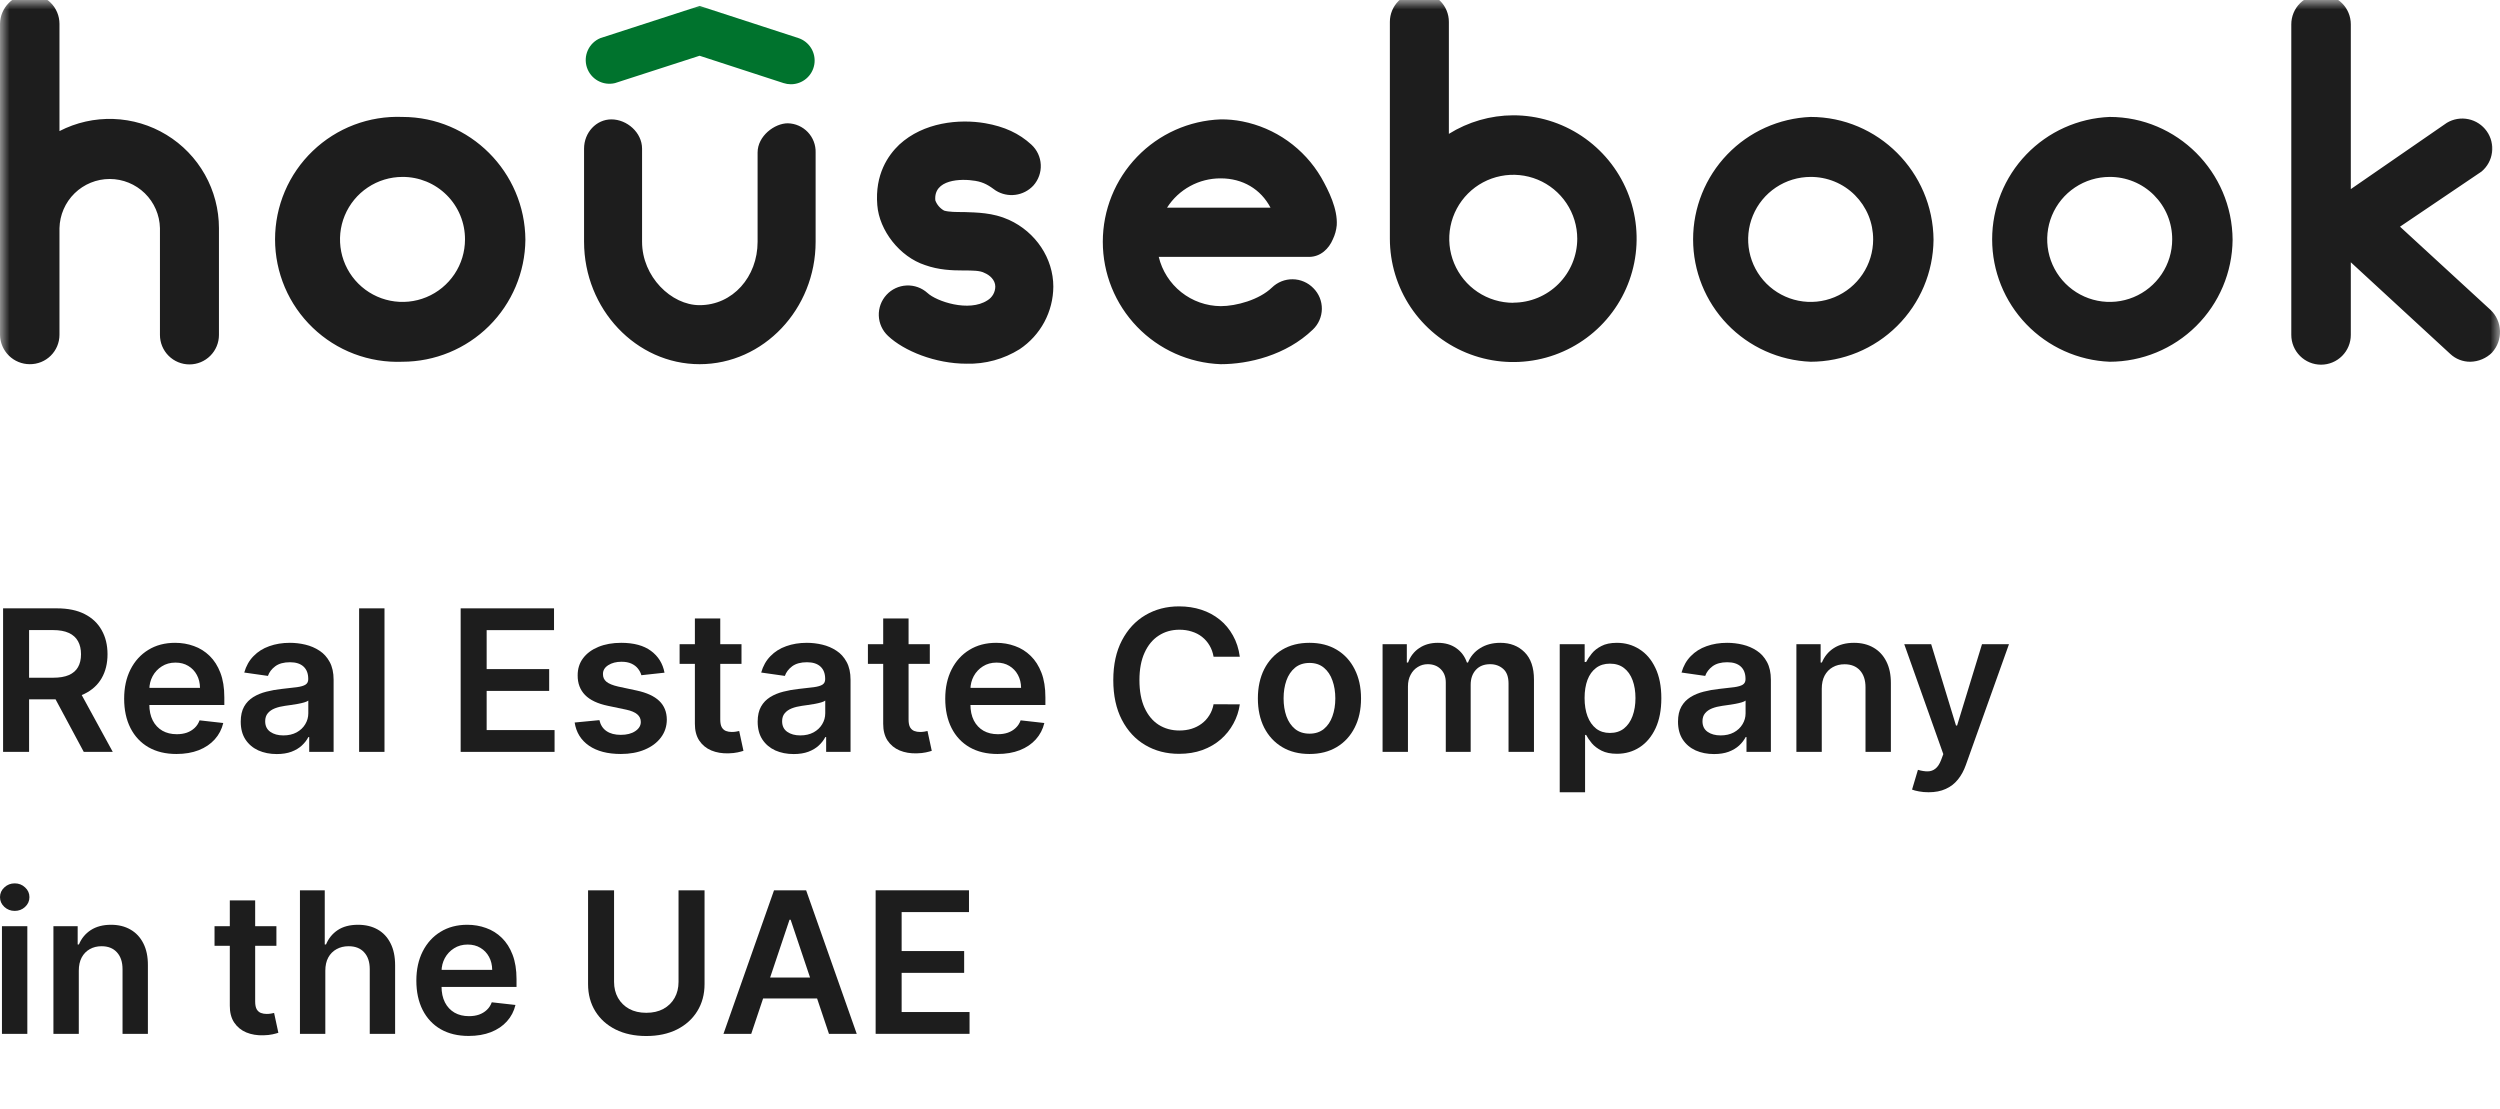 <?xml version="1.0" encoding="UTF-8"?> <svg xmlns="http://www.w3.org/2000/svg" width="133" height="59" viewBox="0 0 133 59" fill="none"><mask id="mask0_855_272" style="mask-type:luminance" maskUnits="userSpaceOnUse" x="0" y="0" width="133" height="20"><path d="M133 0H0V20H133V0Z" fill="white"></path></mask><g mask="url(#mask0_855_272)"><path d="M11.648 17.818C11.648 18.234 11.483 18.633 11.188 18.927C10.894 19.222 10.495 19.387 10.079 19.387C9.663 19.387 9.263 19.222 8.969 18.927C8.675 18.633 8.509 18.234 8.509 17.818V12.136C8.494 11.438 8.205 10.773 7.706 10.284C7.206 9.796 6.535 9.522 5.837 9.522C5.138 9.522 4.467 9.796 3.968 10.284C3.468 10.773 3.18 11.438 3.164 12.136V17.818C3.163 18.024 3.121 18.228 3.041 18.418C2.961 18.608 2.844 18.78 2.697 18.925C2.55 19.07 2.376 19.184 2.185 19.261C1.993 19.338 1.789 19.377 1.583 19.375C1.167 19.375 0.769 19.211 0.473 18.92C0.177 18.629 0.007 18.233 0 17.818V1.266C0.006 0.848 0.175 0.449 0.47 0.154C0.766 -0.142 1.165 -0.31 1.583 -0.315C2.002 -0.314 2.403 -0.147 2.699 0.149C2.996 0.446 3.163 0.847 3.164 1.266V6.974C4.05 6.516 5.039 6.294 6.036 6.329C7.033 6.364 8.004 6.654 8.856 7.173C9.708 7.691 10.412 8.42 10.901 9.289C11.39 10.158 11.647 11.139 11.648 12.136V17.818ZM21.413 19.245C20.536 19.28 19.66 19.138 18.839 18.827C18.018 18.516 17.269 18.042 16.636 17.433C16.002 16.825 15.498 16.096 15.154 15.288C14.81 14.48 14.633 13.611 14.633 12.733C14.633 11.855 14.81 10.986 15.154 10.178C15.498 9.371 16.002 8.641 16.636 8.033C17.269 7.425 18.018 6.951 18.839 6.639C19.66 6.328 20.536 6.186 21.413 6.221C24.993 6.221 27.93 9.147 27.951 12.758C27.934 14.482 27.239 16.13 26.015 17.345C24.791 18.559 23.137 19.242 21.413 19.245ZM21.413 9.412C20.755 9.412 20.113 9.607 19.566 9.973C19.019 10.338 18.593 10.857 18.341 11.465C18.089 12.072 18.024 12.741 18.152 13.386C18.28 14.031 18.597 14.623 19.062 15.088C19.527 15.553 20.119 15.87 20.764 15.998C21.409 16.127 22.078 16.061 22.685 15.809C23.293 15.557 23.812 15.131 24.178 14.584C24.543 14.038 24.738 13.395 24.738 12.737C24.74 12.3 24.655 11.867 24.489 11.463C24.322 11.058 24.078 10.691 23.768 10.382C23.459 10.073 23.092 9.828 22.688 9.661C22.283 9.495 21.85 9.41 21.413 9.412ZM37.221 19.375C33.849 19.375 31.072 16.449 31.072 12.858V7.908C31.072 7.051 31.722 6.351 32.525 6.351C33.355 6.351 34.158 7.051 34.158 7.908V12.862C34.158 14.724 35.716 16.235 37.217 16.235C38.981 16.235 40.304 14.731 40.304 12.862V8.115C40.304 7.232 41.211 6.559 41.912 6.559C42.112 6.564 42.309 6.607 42.491 6.688C42.674 6.769 42.838 6.885 42.976 7.029C43.113 7.174 43.221 7.344 43.292 7.531C43.363 7.717 43.397 7.916 43.391 8.115V12.862C43.393 16.442 40.617 19.375 37.219 19.375H37.221ZM51.419 19.349C49.759 19.349 48.094 18.673 47.243 17.87C46.944 17.59 46.767 17.204 46.752 16.795C46.737 16.386 46.884 15.988 47.161 15.687C47.438 15.385 47.823 15.206 48.231 15.188C48.64 15.169 49.04 15.313 49.343 15.587C49.81 16.028 51.548 16.625 52.535 15.976C52.66 15.9 52.764 15.793 52.837 15.666C52.909 15.539 52.948 15.396 52.95 15.249C52.95 14.886 52.639 14.627 52.379 14.522C52.147 14.389 51.73 14.389 51.264 14.389C50.641 14.389 49.94 14.362 49.214 14.103C47.865 13.662 46.775 12.261 46.672 10.911C46.539 9.278 47.243 8.266 47.84 7.695C49.137 6.498 51.032 6.32 52.406 6.554C53.443 6.735 54.221 7.098 54.87 7.695C55.171 7.972 55.35 8.355 55.369 8.763C55.389 9.171 55.246 9.57 54.973 9.874C54.723 10.142 54.387 10.316 54.023 10.364C53.659 10.413 53.29 10.333 52.978 10.14C52.615 9.874 52.354 9.699 51.887 9.621C51.109 9.488 49.657 9.543 49.759 10.66C49.844 10.891 50.01 11.084 50.226 11.204C50.486 11.281 50.874 11.281 51.29 11.281C51.964 11.307 52.821 11.307 53.676 11.696C55.103 12.345 56.037 13.747 56.037 15.251C56.033 15.909 55.868 16.557 55.556 17.137C55.244 17.716 54.794 18.21 54.247 18.576C53.4 19.107 52.415 19.376 51.416 19.349H51.419ZM69.64 13.667H61.645C61.824 14.408 62.245 15.069 62.842 15.544C63.439 16.019 64.177 16.28 64.94 16.287C65.77 16.287 66.991 15.949 67.664 15.301C67.81 15.158 67.984 15.045 68.174 14.968C68.364 14.892 68.567 14.854 68.772 14.857C68.978 14.859 69.18 14.902 69.368 14.983C69.557 15.064 69.727 15.181 69.87 15.328C70.016 15.473 70.131 15.646 70.209 15.836C70.287 16.027 70.325 16.231 70.323 16.436C70.32 16.642 70.277 16.845 70.194 17.033C70.112 17.222 69.993 17.392 69.844 17.533C68.416 18.908 66.419 19.375 64.94 19.375C63.255 19.311 61.661 18.598 60.492 17.383C59.322 16.169 58.669 14.549 58.669 12.863C58.669 11.177 59.322 9.557 60.492 8.343C61.661 7.128 63.255 6.414 64.94 6.351C65.323 6.347 65.706 6.382 66.082 6.456C66.954 6.627 67.779 6.981 68.504 7.495C69.228 8.009 69.835 8.671 70.285 9.437C70.7 10.165 71.167 11.125 71.115 11.98C71.091 12.242 71.021 12.497 70.906 12.733C70.7 13.225 70.259 13.667 69.636 13.667H69.64ZM62.091 11.047H67.591C67.072 10.061 66.112 9.489 64.944 9.489C64.375 9.486 63.814 9.627 63.315 9.9C62.815 10.172 62.393 10.567 62.087 11.047H62.091ZM96.327 19.245C94.645 19.177 93.055 18.461 91.889 17.247C90.724 16.034 90.073 14.416 90.073 12.733C90.073 11.05 90.724 9.433 91.889 8.219C93.055 7.005 94.645 6.289 96.327 6.221C99.907 6.221 102.837 9.147 102.864 12.758C102.847 14.483 102.151 16.132 100.926 17.346C99.702 18.561 98.047 19.243 96.323 19.245H96.327ZM96.327 9.412C95.669 9.412 95.026 9.607 94.479 9.973C93.933 10.338 93.506 10.857 93.255 11.465C93.003 12.072 92.937 12.741 93.066 13.386C93.194 14.031 93.51 14.623 93.975 15.088C94.441 15.553 95.033 15.87 95.678 15.998C96.323 16.127 96.991 16.061 97.599 15.809C98.207 15.557 98.726 15.131 99.091 14.584C99.457 14.038 99.652 13.395 99.652 12.737C99.653 12.3 99.569 11.866 99.402 11.461C99.235 11.057 98.99 10.69 98.681 10.38C98.371 10.071 98.003 9.826 97.599 9.66C97.194 9.494 96.76 9.41 96.323 9.412H96.327ZM112.236 19.245C110.555 19.177 108.965 18.461 107.799 17.247C106.633 16.034 105.982 14.416 105.982 12.733C105.982 11.05 106.633 9.433 107.799 8.219C108.965 7.005 110.555 6.289 112.236 6.221C115.816 6.221 118.753 9.147 118.774 12.758C118.758 14.483 118.061 16.132 116.836 17.346C115.611 18.561 113.957 19.243 112.232 19.245H112.236ZM112.236 9.412C111.578 9.412 110.936 9.607 110.389 9.973C109.842 10.338 109.416 10.857 109.164 11.465C108.912 12.072 108.847 12.741 108.975 13.386C109.103 14.031 109.42 14.623 109.885 15.088C110.35 15.553 110.942 15.87 111.587 15.998C112.232 16.127 112.901 16.061 113.508 15.809C114.116 15.557 114.635 15.131 115.001 14.584C115.366 14.038 115.561 13.395 115.561 12.737C115.563 12.3 115.478 11.866 115.312 11.461C115.145 11.057 114.9 10.69 114.59 10.38C114.281 10.071 113.913 9.826 113.508 9.66C113.103 9.494 112.67 9.41 112.232 9.412H112.236ZM132.585 18.751C132.275 19.061 131.857 19.238 131.419 19.245C131.024 19.248 130.643 19.1 130.355 18.83L125.063 13.953V17.818C125.063 18.238 124.896 18.64 124.599 18.937C124.302 19.234 123.9 19.401 123.48 19.401C123.06 19.401 122.658 19.234 122.361 18.937C122.064 18.64 121.897 18.238 121.897 17.818V1.293C121.897 0.873 122.064 0.47 122.361 0.173C122.658 -0.123 123.06 -0.29 123.48 -0.29C123.9 -0.29 124.302 -0.123 124.599 0.173C124.896 0.47 125.063 0.873 125.063 1.293V10.061L130.174 6.533C130.518 6.327 130.928 6.258 131.321 6.341C131.714 6.423 132.062 6.651 132.294 6.979C132.527 7.306 132.627 7.709 132.576 8.108C132.524 8.506 132.324 8.87 132.016 9.128L127.68 12.059L132.505 16.494C132.809 16.787 132.986 17.186 133 17.608C133.014 18.029 132.863 18.439 132.58 18.751H132.585ZM80.505 6.134C79.294 6.138 78.108 6.481 77.08 7.122V1.162C77.08 0.746 76.915 0.347 76.621 0.052C76.326 -0.242 75.927 -0.407 75.511 -0.407C75.094 -0.407 74.695 -0.242 74.401 0.052C74.107 0.347 73.941 0.746 73.941 1.162V12.697C73.941 13.995 74.326 15.264 75.047 16.344C75.769 17.423 76.794 18.264 77.993 18.761C79.192 19.258 80.512 19.388 81.785 19.135C83.059 18.881 84.228 18.256 85.146 17.338C86.064 16.421 86.689 15.251 86.942 13.978C87.196 12.704 87.066 11.385 86.569 10.185C86.072 8.986 85.231 7.961 84.151 7.24C83.072 6.519 81.803 6.134 80.505 6.134ZM80.505 16.109C79.832 16.109 79.173 15.909 78.613 15.535C78.053 15.161 77.617 14.629 77.359 14.007C77.102 13.385 77.034 12.7 77.165 12.04C77.297 11.379 77.621 10.773 78.097 10.296C78.573 9.82 79.18 9.496 79.841 9.365C80.501 9.233 81.186 9.301 81.808 9.558C82.43 9.816 82.962 10.252 83.336 10.812C83.71 11.372 83.91 12.03 83.91 12.704C83.908 13.606 83.548 14.47 82.91 15.107C82.272 15.744 81.407 16.102 80.505 16.102V16.109Z" fill="#1D1D1D"></path><path d="M42.075 4.482C41.942 4.482 41.811 4.461 41.685 4.42L37.218 2.966L32.718 4.421C32.409 4.496 32.083 4.451 31.806 4.296C31.529 4.14 31.32 3.886 31.222 3.584C31.124 3.281 31.143 2.953 31.277 2.664C31.41 2.376 31.648 2.148 31.942 2.027L37.22 0.315L42.466 2.022C42.752 2.114 42.995 2.306 43.153 2.562C43.31 2.818 43.37 3.122 43.323 3.419C43.276 3.716 43.124 3.987 42.895 4.181C42.666 4.376 42.375 4.483 42.075 4.482Z" fill="#00732D"></path></g><path d="M0.164 40V32.364H3.028C3.614 32.364 4.107 32.466 4.504 32.669C4.904 32.873 5.207 33.159 5.41 33.527C5.617 33.892 5.72 34.319 5.72 34.806C5.72 35.296 5.615 35.721 5.407 36.081C5.2 36.439 4.896 36.716 4.493 36.913C4.09 37.106 3.596 37.203 3.009 37.203H0.969V36.055H2.823C3.166 36.055 3.447 36.008 3.665 35.913C3.884 35.816 4.046 35.676 4.15 35.492C4.257 35.306 4.31 35.077 4.31 34.806C4.31 34.535 4.257 34.304 4.15 34.112C4.043 33.919 3.88 33.772 3.662 33.672C3.443 33.571 3.161 33.52 2.815 33.52H1.547V40H0.164ZM4.109 36.54L5.999 40H4.456L2.599 36.54H4.109Z" fill="#1D1D1D"></path><path d="M9.387 40.112C8.813 40.112 8.317 39.993 7.899 39.754C7.484 39.513 7.165 39.172 6.941 38.732C6.717 38.29 6.605 37.769 6.605 37.17C6.605 36.581 6.717 36.064 6.941 35.619C7.167 35.171 7.483 34.823 7.888 34.575C8.293 34.324 8.769 34.198 9.316 34.198C9.669 34.198 10.002 34.255 10.315 34.37C10.631 34.481 10.909 34.656 11.151 34.892C11.394 35.128 11.586 35.429 11.725 35.794C11.864 36.157 11.934 36.59 11.934 37.092V37.505H7.239V36.596H10.64C10.637 36.337 10.581 36.107 10.472 35.906C10.363 35.702 10.21 35.542 10.013 35.425C9.82 35.308 9.593 35.25 9.335 35.25C9.059 35.25 8.816 35.317 8.608 35.451C8.399 35.583 8.236 35.757 8.119 35.973C8.005 36.187 7.946 36.422 7.944 36.678V37.472C7.944 37.805 8.005 38.091 8.127 38.33C8.248 38.566 8.419 38.747 8.638 38.874C8.856 38.998 9.112 39.06 9.406 39.06C9.602 39.06 9.78 39.033 9.939 38.978C10.098 38.921 10.236 38.838 10.353 38.728C10.47 38.619 10.558 38.484 10.617 38.322L11.878 38.464C11.798 38.797 11.647 39.088 11.423 39.336C11.202 39.582 10.918 39.774 10.573 39.91C10.227 40.045 9.832 40.112 9.387 40.112Z" fill="#1D1D1D"></path><path d="M14.724 40.116C14.361 40.116 14.034 40.051 13.743 39.922C13.455 39.79 13.226 39.596 13.057 39.34C12.89 39.084 12.807 38.768 12.807 38.393C12.807 38.07 12.867 37.803 12.986 37.591C13.105 37.38 13.268 37.211 13.475 37.084C13.681 36.957 13.913 36.862 14.172 36.797C14.433 36.73 14.703 36.681 14.981 36.652C15.316 36.617 15.589 36.586 15.797 36.558C16.006 36.529 16.158 36.484 16.252 36.424C16.349 36.362 16.398 36.266 16.398 36.137V36.115C16.398 35.834 16.315 35.616 16.148 35.462C15.982 35.308 15.742 35.231 15.428 35.231C15.098 35.231 14.835 35.303 14.642 35.447C14.45 35.592 14.321 35.762 14.254 35.958L12.994 35.779C13.093 35.431 13.257 35.14 13.486 34.907C13.714 34.67 13.994 34.494 14.325 34.377C14.655 34.258 15.021 34.198 15.421 34.198C15.697 34.198 15.972 34.23 16.245 34.295C16.518 34.36 16.768 34.467 16.994 34.616C17.221 34.762 17.402 34.962 17.539 35.216C17.678 35.47 17.748 35.787 17.748 36.167V40H16.45V39.213H16.405C16.323 39.372 16.208 39.522 16.058 39.661C15.912 39.797 15.727 39.908 15.503 39.993C15.282 40.075 15.022 40.116 14.724 40.116ZM15.074 39.124C15.345 39.124 15.58 39.07 15.779 38.963C15.978 38.854 16.131 38.71 16.238 38.531C16.347 38.352 16.402 38.157 16.402 37.946V37.271C16.359 37.305 16.287 37.338 16.185 37.368C16.086 37.397 15.974 37.423 15.85 37.446C15.726 37.468 15.602 37.488 15.481 37.505C15.359 37.523 15.253 37.538 15.164 37.55C14.962 37.578 14.782 37.622 14.623 37.684C14.464 37.747 14.338 37.834 14.246 37.946C14.154 38.055 14.108 38.197 14.108 38.371C14.108 38.619 14.199 38.807 14.381 38.934C14.562 39.06 14.793 39.124 15.074 39.124Z" fill="#1D1D1D"></path><path d="M20.455 32.364V40H19.105V32.364H20.455Z" fill="#1D1D1D"></path><path d="M24.507 40V32.364H29.474V33.523H25.89V35.596H29.216V36.756H25.89V38.84H29.503V40H24.507Z" fill="#1D1D1D"></path><path d="M35.352 35.787L34.121 35.921C34.087 35.797 34.026 35.68 33.939 35.57C33.854 35.461 33.74 35.373 33.596 35.306C33.451 35.239 33.275 35.205 33.066 35.205C32.785 35.205 32.549 35.266 32.358 35.388C32.169 35.509 32.075 35.667 32.078 35.861C32.075 36.028 32.136 36.163 32.261 36.268C32.387 36.372 32.596 36.458 32.887 36.525L33.864 36.734C34.406 36.85 34.809 37.036 35.072 37.289C35.338 37.543 35.472 37.875 35.475 38.285C35.472 38.645 35.367 38.963 35.158 39.239C34.952 39.513 34.664 39.727 34.297 39.881C33.929 40.035 33.506 40.112 33.029 40.112C32.328 40.112 31.764 39.965 31.336 39.672C30.908 39.376 30.654 38.965 30.572 38.438L31.888 38.311C31.947 38.569 32.074 38.765 32.268 38.896C32.462 39.028 32.714 39.094 33.025 39.094C33.346 39.094 33.603 39.028 33.797 38.896C33.993 38.765 34.091 38.602 34.091 38.408C34.091 38.244 34.028 38.108 33.901 38.001C33.777 37.895 33.583 37.812 33.32 37.755L32.343 37.55C31.793 37.436 31.387 37.243 31.123 36.972C30.86 36.699 30.729 36.353 30.732 35.936C30.729 35.583 30.825 35.277 31.019 35.019C31.215 34.758 31.488 34.556 31.836 34.414C32.186 34.27 32.59 34.198 33.047 34.198C33.719 34.198 34.247 34.341 34.632 34.627C35.02 34.913 35.26 35.299 35.352 35.787Z" fill="#1D1D1D"></path><path d="M39.448 34.273V35.317H36.155V34.273H39.448ZM36.968 32.901H38.318V38.277C38.318 38.459 38.345 38.598 38.4 38.695C38.457 38.789 38.532 38.854 38.624 38.889C38.716 38.924 38.818 38.941 38.929 38.941C39.014 38.941 39.091 38.935 39.161 38.922C39.233 38.91 39.287 38.899 39.325 38.889L39.552 39.944C39.48 39.969 39.377 39.996 39.243 40.026C39.111 40.056 38.949 40.073 38.758 40.078C38.42 40.088 38.115 40.037 37.844 39.925C37.573 39.811 37.358 39.635 37.199 39.396C37.043 39.157 36.966 38.859 36.968 38.501V32.901Z" fill="#1D1D1D"></path><path d="M42.225 40.116C41.862 40.116 41.535 40.051 41.244 39.922C40.956 39.79 40.727 39.596 40.558 39.34C40.391 39.084 40.308 38.768 40.308 38.393C40.308 38.07 40.368 37.803 40.487 37.591C40.606 37.38 40.769 37.211 40.975 37.084C41.182 36.957 41.414 36.862 41.673 36.797C41.934 36.73 42.203 36.681 42.482 36.652C42.818 36.617 43.09 36.586 43.298 36.558C43.507 36.529 43.659 36.484 43.753 36.424C43.85 36.362 43.899 36.266 43.899 36.137V36.115C43.899 35.834 43.816 35.616 43.649 35.462C43.483 35.308 43.243 35.231 42.929 35.231C42.599 35.231 42.337 35.303 42.143 35.447C41.951 35.592 41.822 35.762 41.755 35.958L40.495 35.779C40.594 35.431 40.758 35.14 40.987 34.907C41.215 34.67 41.495 34.494 41.826 34.377C42.156 34.258 42.522 34.198 42.922 34.198C43.198 34.198 43.472 34.23 43.746 34.295C44.019 34.36 44.269 34.467 44.495 34.616C44.722 34.762 44.903 34.962 45.04 35.216C45.179 35.47 45.249 35.787 45.249 36.167V40H43.951V39.213H43.906C43.824 39.372 43.709 39.522 43.559 39.661C43.413 39.797 43.228 39.908 43.004 39.993C42.783 40.075 42.523 40.116 42.225 40.116ZM42.575 39.124C42.846 39.124 43.081 39.07 43.28 38.963C43.479 38.854 43.632 38.71 43.739 38.531C43.848 38.352 43.903 38.157 43.903 37.946V37.271C43.86 37.305 43.788 37.338 43.686 37.368C43.587 37.397 43.475 37.423 43.351 37.446C43.226 37.468 43.103 37.488 42.982 37.505C42.86 37.523 42.754 37.538 42.665 37.55C42.463 37.578 42.283 37.622 42.124 37.684C41.965 37.747 41.839 37.834 41.747 37.946C41.655 38.055 41.609 38.197 41.609 38.371C41.609 38.619 41.7 38.807 41.882 38.934C42.063 39.06 42.294 39.124 42.575 39.124Z" fill="#1D1D1D"></path><path d="M49.466 34.273V35.317H46.173V34.273H49.466ZM46.986 32.901H48.336V38.277C48.336 38.459 48.363 38.598 48.418 38.695C48.475 38.789 48.55 38.854 48.642 38.889C48.734 38.924 48.836 38.941 48.947 38.941C49.032 38.941 49.109 38.935 49.179 38.922C49.251 38.91 49.305 38.899 49.343 38.889L49.57 39.944C49.498 39.969 49.395 39.996 49.261 40.026C49.129 40.056 48.967 40.073 48.776 40.078C48.438 40.088 48.133 40.037 47.862 39.925C47.592 39.811 47.377 39.635 47.217 39.396C47.061 39.157 46.984 38.859 46.986 38.501V32.901Z" fill="#1D1D1D"></path><path d="M53.069 40.112C52.494 40.112 51.998 39.993 51.581 39.754C51.166 39.513 50.846 39.172 50.623 38.732C50.399 38.29 50.287 37.769 50.287 37.17C50.287 36.581 50.399 36.064 50.623 35.619C50.849 35.171 51.164 34.823 51.57 34.575C51.975 34.324 52.451 34.198 52.998 34.198C53.351 34.198 53.684 34.255 53.997 34.37C54.313 34.481 54.591 34.656 54.832 34.892C55.076 35.128 55.267 35.429 55.407 35.794C55.546 36.157 55.615 36.59 55.615 37.092V37.505H50.921V36.596H54.322C54.319 36.337 54.263 36.107 54.154 35.906C54.044 35.702 53.891 35.542 53.695 35.425C53.501 35.308 53.275 35.25 53.016 35.25C52.74 35.25 52.498 35.317 52.289 35.451C52.081 35.583 51.918 35.757 51.801 35.973C51.687 36.187 51.628 36.422 51.626 36.678V37.472C51.626 37.805 51.687 38.091 51.808 38.33C51.93 38.566 52.1 38.747 52.319 38.874C52.538 38.998 52.794 39.06 53.087 39.06C53.284 39.06 53.461 39.033 53.62 38.978C53.78 38.921 53.917 38.838 54.034 38.728C54.151 38.619 54.239 38.484 54.299 38.322L55.559 38.464C55.48 38.797 55.328 39.088 55.105 39.336C54.883 39.582 54.6 39.774 54.254 39.91C53.909 40.045 53.514 40.112 53.069 40.112Z" fill="#1D1D1D"></path><path d="M65.958 34.94H64.563C64.523 34.712 64.45 34.509 64.343 34.332C64.236 34.153 64.103 34.002 63.944 33.877C63.785 33.753 63.604 33.66 63.4 33.598C63.199 33.533 62.981 33.501 62.747 33.501C62.332 33.501 61.964 33.605 61.644 33.814C61.323 34.02 61.072 34.324 60.891 34.724C60.709 35.122 60.618 35.608 60.618 36.182C60.618 36.766 60.709 37.258 60.891 37.658C61.074 38.056 61.325 38.357 61.644 38.561C61.964 38.762 62.331 38.863 62.744 38.863C62.972 38.863 63.186 38.833 63.385 38.773C63.586 38.711 63.767 38.62 63.926 38.501C64.087 38.382 64.223 38.235 64.332 38.061C64.444 37.887 64.521 37.688 64.563 37.465L65.958 37.472C65.906 37.835 65.793 38.175 65.618 38.494C65.447 38.812 65.222 39.093 64.944 39.336C64.665 39.577 64.34 39.766 63.967 39.903C63.594 40.037 63.18 40.104 62.725 40.104C62.054 40.104 61.455 39.949 60.928 39.638C60.401 39.328 59.986 38.879 59.682 38.292C59.379 37.706 59.227 37.002 59.227 36.182C59.227 35.359 59.38 34.656 59.686 34.071C59.992 33.485 60.408 33.036 60.935 32.725C61.462 32.415 62.059 32.259 62.725 32.259C63.15 32.259 63.545 32.319 63.911 32.438C64.276 32.557 64.602 32.733 64.888 32.964C65.174 33.193 65.408 33.474 65.592 33.807C65.779 34.137 65.901 34.515 65.958 34.94Z" fill="#1D1D1D"></path><path d="M69.663 40.112C69.104 40.112 68.619 39.989 68.209 39.743C67.799 39.497 67.481 39.152 67.254 38.71C67.031 38.267 66.919 37.75 66.919 37.159C66.919 36.567 67.031 36.049 67.254 35.604C67.481 35.159 67.799 34.813 68.209 34.567C68.619 34.321 69.104 34.198 69.663 34.198C70.222 34.198 70.707 34.321 71.117 34.567C71.528 34.813 71.844 35.159 72.068 35.604C72.294 36.049 72.407 36.567 72.407 37.159C72.407 37.75 72.294 38.267 72.068 38.71C71.844 39.152 71.528 39.497 71.117 39.743C70.707 39.989 70.222 40.112 69.663 40.112ZM69.671 39.031C69.974 39.031 70.227 38.947 70.431 38.781C70.635 38.612 70.787 38.386 70.886 38.102C70.988 37.819 71.039 37.503 71.039 37.155C71.039 36.804 70.988 36.488 70.886 36.204C70.787 35.918 70.635 35.691 70.431 35.522C70.227 35.353 69.974 35.268 69.671 35.268C69.36 35.268 69.101 35.353 68.895 35.522C68.691 35.691 68.538 35.918 68.436 36.204C68.337 36.488 68.287 36.804 68.287 37.155C68.287 37.503 68.337 37.819 68.436 38.102C68.538 38.386 68.691 38.612 68.895 38.781C69.101 38.947 69.36 39.031 69.671 39.031Z" fill="#1D1D1D"></path><path d="M73.553 40V34.273H74.843V35.246H74.91C75.03 34.918 75.227 34.662 75.503 34.478C75.779 34.291 76.109 34.198 76.491 34.198C76.879 34.198 77.206 34.293 77.472 34.481C77.74 34.668 77.929 34.923 78.039 35.246H78.098C78.225 34.928 78.439 34.674 78.74 34.485C79.043 34.294 79.402 34.198 79.817 34.198C80.344 34.198 80.774 34.365 81.108 34.698C81.441 35.031 81.607 35.517 81.607 36.156V40H80.254V36.364C80.254 36.009 80.159 35.749 79.97 35.585C79.781 35.419 79.55 35.335 79.277 35.335C78.951 35.335 78.696 35.437 78.512 35.641C78.331 35.843 78.24 36.105 78.24 36.428V40H76.916V36.309C76.916 36.013 76.827 35.777 76.648 35.6C76.472 35.424 76.24 35.335 75.954 35.335C75.76 35.335 75.584 35.385 75.425 35.485C75.266 35.581 75.139 35.719 75.045 35.898C74.95 36.075 74.903 36.281 74.903 36.517V40H73.553Z" fill="#1D1D1D"></path><path d="M82.977 42.148V34.273H84.304V35.22H84.382C84.452 35.081 84.55 34.933 84.677 34.776C84.803 34.617 84.975 34.481 85.191 34.37C85.408 34.255 85.683 34.198 86.019 34.198C86.462 34.198 86.861 34.311 87.216 34.538C87.574 34.761 87.857 35.093 88.066 35.533C88.277 35.971 88.383 36.508 88.383 37.144C88.383 37.773 88.28 38.307 88.074 38.747C87.867 39.187 87.586 39.523 87.231 39.754C86.875 39.985 86.473 40.101 86.023 40.101C85.695 40.101 85.422 40.046 85.206 39.937C84.99 39.827 84.816 39.696 84.684 39.541C84.555 39.385 84.454 39.237 84.382 39.098H84.326V42.148H82.977ZM84.3 37.136C84.3 37.507 84.352 37.831 84.457 38.11C84.564 38.388 84.716 38.605 84.915 38.762C85.117 38.916 85.36 38.993 85.646 38.993C85.945 38.993 86.194 38.914 86.396 38.755C86.597 38.593 86.749 38.373 86.851 38.095C86.955 37.814 87.007 37.494 87.007 37.136C87.007 36.781 86.956 36.465 86.854 36.189C86.752 35.913 86.601 35.697 86.399 35.541C86.198 35.384 85.947 35.306 85.646 35.306C85.358 35.306 85.113 35.381 84.912 35.533C84.71 35.685 84.557 35.897 84.453 36.171C84.351 36.444 84.3 36.766 84.3 37.136Z" fill="#1D1D1D"></path><path d="M91.187 40.116C90.824 40.116 90.497 40.051 90.206 39.922C89.918 39.79 89.689 39.596 89.52 39.34C89.354 39.084 89.27 38.768 89.27 38.393C89.27 38.07 89.33 37.803 89.45 37.591C89.569 37.38 89.732 37.211 89.938 37.084C90.144 36.957 90.377 36.862 90.635 36.797C90.896 36.73 91.166 36.681 91.444 36.652C91.78 36.617 92.052 36.586 92.261 36.558C92.47 36.529 92.621 36.484 92.716 36.424C92.813 36.362 92.861 36.266 92.861 36.137V36.115C92.861 35.834 92.778 35.616 92.611 35.462C92.445 35.308 92.205 35.231 91.892 35.231C91.561 35.231 91.299 35.303 91.105 35.447C90.914 35.592 90.784 35.762 90.717 35.958L89.457 35.779C89.556 35.431 89.72 35.14 89.949 34.907C90.178 34.67 90.457 34.494 90.788 34.377C91.119 34.258 91.484 34.198 91.884 34.198C92.16 34.198 92.435 34.23 92.708 34.295C92.982 34.36 93.232 34.467 93.458 34.616C93.684 34.762 93.865 34.962 94.002 35.216C94.141 35.47 94.211 35.787 94.211 36.167V40H92.913V39.213H92.869C92.787 39.372 92.671 39.522 92.522 39.661C92.375 39.797 92.19 39.908 91.966 39.993C91.745 40.075 91.485 40.116 91.187 40.116ZM91.538 39.124C91.808 39.124 92.043 39.07 92.242 38.963C92.441 38.854 92.594 38.71 92.701 38.531C92.81 38.352 92.865 38.157 92.865 37.946V37.271C92.823 37.305 92.751 37.338 92.649 37.368C92.549 37.397 92.437 37.423 92.313 37.446C92.189 37.468 92.066 37.488 91.944 37.505C91.822 37.523 91.716 37.538 91.627 37.55C91.426 37.578 91.246 37.622 91.086 37.684C90.927 37.747 90.802 37.834 90.71 37.946C90.618 38.055 90.572 38.197 90.572 38.371C90.572 38.619 90.663 38.807 90.844 38.934C91.025 39.06 91.257 39.124 91.538 39.124Z" fill="#1D1D1D"></path><path d="M96.918 36.644V40H95.568V34.273H96.858V35.246H96.925C97.057 34.925 97.267 34.67 97.556 34.481C97.847 34.293 98.206 34.198 98.633 34.198C99.028 34.198 99.373 34.283 99.666 34.452C99.962 34.621 100.191 34.866 100.352 35.186C100.516 35.507 100.597 35.896 100.595 36.353V40H99.245V36.562C99.245 36.179 99.145 35.88 98.947 35.663C98.75 35.447 98.478 35.339 98.13 35.339C97.894 35.339 97.684 35.391 97.5 35.496C97.318 35.598 97.175 35.746 97.071 35.94C96.969 36.133 96.918 36.368 96.918 36.644Z" fill="#1D1D1D"></path><path d="M102.601 42.148C102.417 42.148 102.246 42.133 102.09 42.103C101.936 42.076 101.813 42.043 101.721 42.006L102.034 40.955C102.23 41.012 102.405 41.039 102.56 41.037C102.714 41.034 102.849 40.986 102.966 40.891C103.085 40.799 103.186 40.645 103.268 40.429L103.384 40.119L101.307 34.273H102.739L104.059 38.598H104.118L105.442 34.273H106.877L104.584 40.694C104.477 40.997 104.336 41.257 104.159 41.473C103.983 41.692 103.766 41.858 103.51 41.972C103.257 42.089 102.954 42.148 102.601 42.148Z" fill="#1D1D1D"></path><path d="M0.104 55V49.273H1.454V55H0.104ZM0.783 48.46C0.569 48.46 0.385 48.389 0.231 48.247C0.077 48.103 0 47.93 0 47.729C0 47.525 0.077 47.352 0.231 47.211C0.385 47.067 0.569 46.995 0.783 46.995C0.999 46.995 1.183 47.067 1.335 47.211C1.489 47.352 1.566 47.525 1.566 47.729C1.566 47.93 1.489 48.103 1.335 48.247C1.183 48.389 0.999 48.46 0.783 48.46Z" fill="#1D1D1D"></path><path d="M4.192 51.644V55H2.842V49.273H4.132V50.246H4.199C4.331 49.925 4.541 49.67 4.83 49.481C5.12 49.293 5.48 49.198 5.907 49.198C6.302 49.198 6.647 49.283 6.94 49.452C7.236 49.621 7.465 49.866 7.626 50.186C7.79 50.507 7.871 50.896 7.868 51.353V55H6.519V51.562C6.519 51.179 6.419 50.88 6.22 50.663C6.024 50.447 5.752 50.339 5.404 50.339C5.168 50.339 4.958 50.391 4.774 50.496C4.592 50.598 4.449 50.746 4.345 50.94C4.243 51.133 4.192 51.368 4.192 51.644Z" fill="#1D1D1D"></path><path d="M14.705 49.273V50.317H11.413V49.273H14.705ZM12.226 47.901H13.575V53.277C13.575 53.459 13.603 53.598 13.657 53.695C13.714 53.789 13.789 53.854 13.881 53.889C13.973 53.924 14.075 53.941 14.187 53.941C14.271 53.941 14.348 53.935 14.418 53.922C14.49 53.91 14.545 53.899 14.582 53.889L14.809 54.944C14.737 54.969 14.634 54.996 14.5 55.026C14.368 55.056 14.207 55.073 14.015 55.078C13.677 55.088 13.373 55.037 13.102 54.925C12.831 54.811 12.616 54.635 12.457 54.396C12.3 54.157 12.223 53.859 12.226 53.501V47.901Z" fill="#1D1D1D"></path><path d="M17.307 51.644V55H15.957V47.364H17.277V50.246H17.344C17.478 49.923 17.686 49.668 17.967 49.481C18.25 49.293 18.61 49.198 19.048 49.198C19.446 49.198 19.793 49.281 20.088 49.448C20.384 49.614 20.613 49.858 20.774 50.179C20.939 50.499 21.02 50.891 21.02 51.353V55H19.671V51.562C19.671 51.177 19.571 50.877 19.372 50.663C19.176 50.447 18.9 50.339 18.545 50.339C18.306 50.339 18.092 50.391 17.903 50.496C17.717 50.598 17.57 50.746 17.463 50.94C17.359 51.133 17.307 51.368 17.307 51.644Z" fill="#1D1D1D"></path><path d="M24.932 55.112C24.358 55.112 23.862 54.993 23.444 54.754C23.029 54.513 22.71 54.172 22.486 53.732C22.262 53.29 22.15 52.769 22.15 52.17C22.15 51.581 22.262 51.064 22.486 50.619C22.712 50.171 23.028 49.823 23.433 49.575C23.838 49.324 24.314 49.198 24.861 49.198C25.214 49.198 25.547 49.255 25.86 49.37C26.176 49.481 26.454 49.656 26.696 49.892C26.939 50.128 27.131 50.429 27.27 50.794C27.409 51.157 27.479 51.59 27.479 52.092V52.505H22.784V51.596H26.185C26.182 51.337 26.126 51.107 26.017 50.906C25.908 50.702 25.755 50.542 25.558 50.425C25.364 50.308 25.138 50.25 24.88 50.25C24.604 50.25 24.361 50.317 24.153 50.451C23.944 50.583 23.781 50.757 23.664 50.973C23.55 51.187 23.491 51.422 23.489 51.678V52.472C23.489 52.805 23.55 53.091 23.672 53.33C23.793 53.566 23.964 53.747 24.182 53.874C24.401 53.998 24.657 54.06 24.951 54.06C25.147 54.06 25.325 54.033 25.484 53.978C25.643 53.921 25.781 53.838 25.898 53.728C26.015 53.619 26.103 53.484 26.162 53.322L27.423 53.464C27.343 53.797 27.192 54.088 26.968 54.336C26.747 54.582 26.463 54.774 26.118 54.91C25.772 55.045 25.377 55.112 24.932 55.112Z" fill="#1D1D1D"></path><path d="M36.098 47.364H37.482V52.353C37.482 52.9 37.352 53.38 37.094 53.796C36.838 54.211 36.477 54.535 36.013 54.769C35.548 55 35.005 55.116 34.383 55.116C33.759 55.116 33.215 55 32.75 54.769C32.285 54.535 31.925 54.211 31.669 53.796C31.413 53.38 31.285 52.9 31.285 52.353V47.364H32.668V52.237C32.668 52.555 32.738 52.839 32.877 53.087C33.019 53.336 33.217 53.531 33.473 53.673C33.73 53.812 34.033 53.881 34.383 53.881C34.734 53.881 35.037 53.812 35.293 53.673C35.551 53.531 35.75 53.336 35.89 53.087C36.029 52.839 36.098 52.555 36.098 52.237V47.364Z" fill="#1D1D1D"></path><path d="M39.966 55H38.489L41.178 47.364H42.886L45.578 55H44.101L42.062 48.93H42.002L39.966 55ZM40.014 52.006H44.041V53.117H40.014V52.006Z" fill="#1D1D1D"></path><path d="M46.584 55V47.364H51.55V48.523H47.967V50.596H51.293V51.756H47.967V53.84H51.58V55H46.584Z" fill="#1D1D1D"></path></svg> 